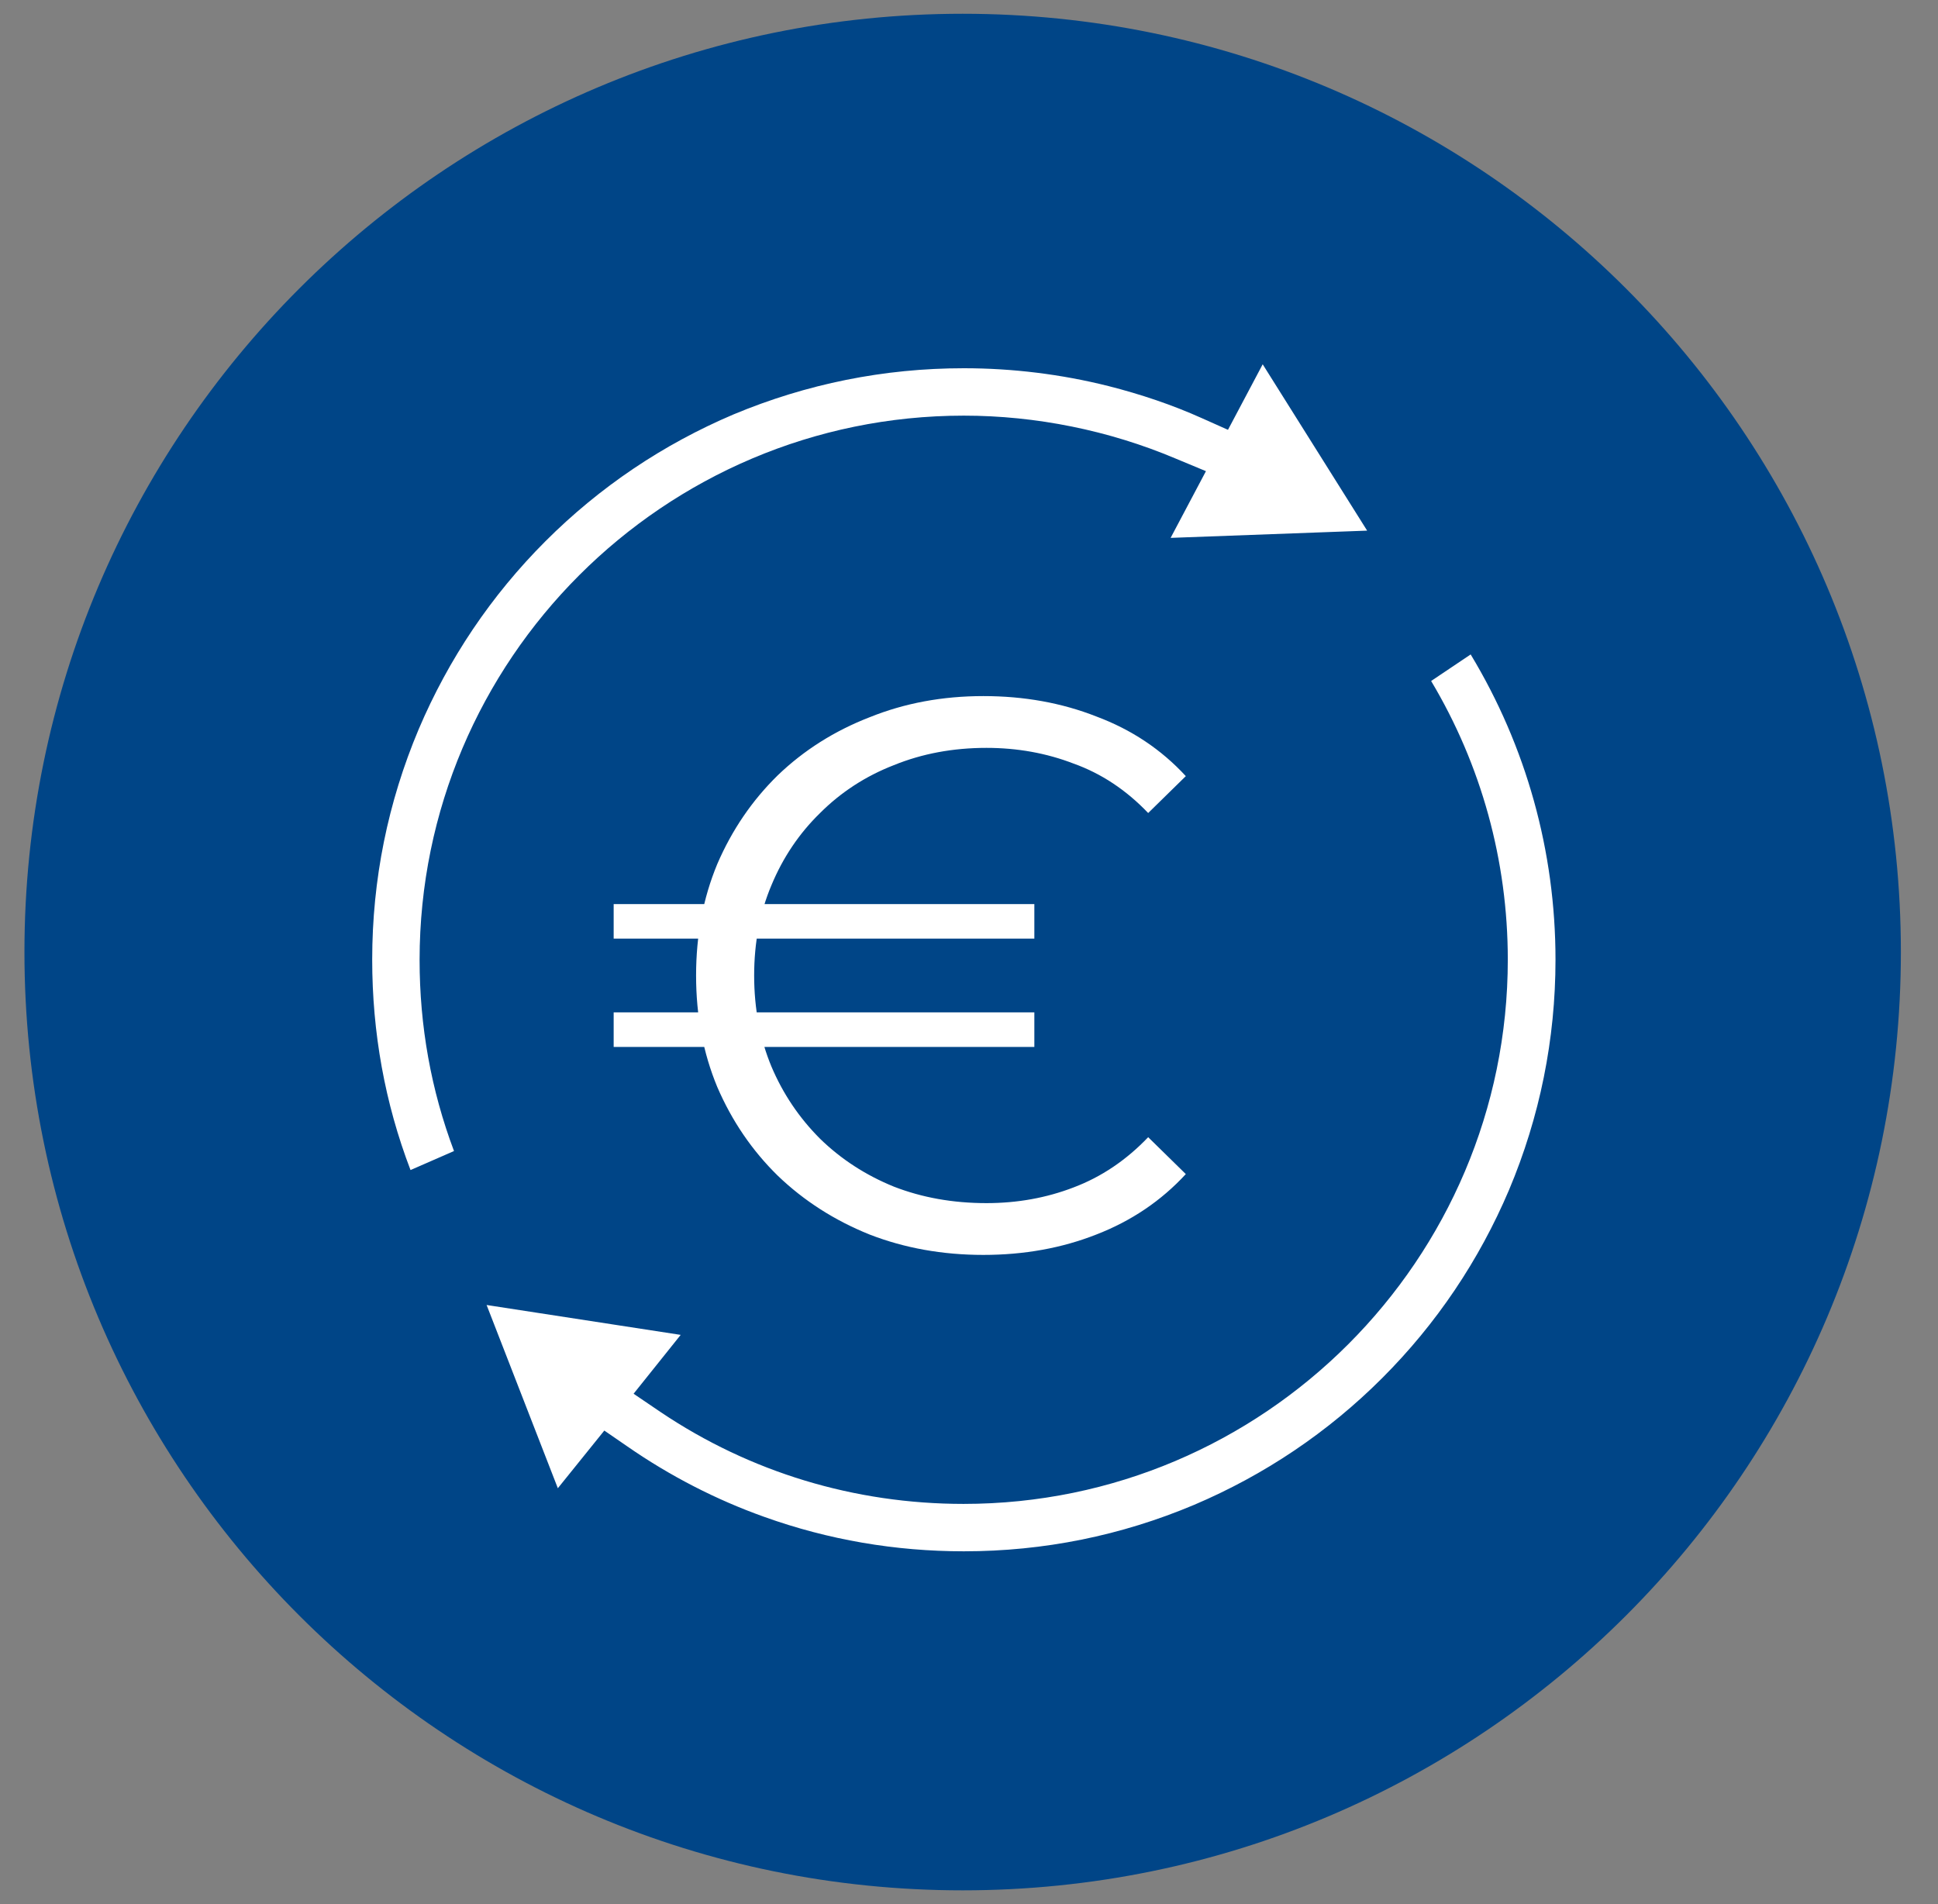 <svg width="57" height="56" viewBox="0 0 57 56" fill="none" xmlns="http://www.w3.org/2000/svg">
<rect x="0" y="0" width="57" height="56" fill="#808080" stroke="none"/>
<g clip-path="url(#clip0_16059_47754)">
<path d="M28.313 55.595C43.554 55.595 55.908 43.24 55.908 28C55.908 12.76 43.554 0.405 28.313 0.405C13.073 0.405 0.719 12.76 0.719 28C0.719 43.24 13.073 55.595 28.313 55.595Z" fill="#004587"/>
<g clip-path="url(#clip1_16059_47754)">
<path d="M28.348 45.624C26.333 45.624 24.362 45.287 22.48 44.612C21.059 44.106 19.701 43.405 18.458 42.544L17.774 42.073L16.407 43.769L14.312 38.38L20.02 39.259L18.635 40.99L19.434 41.532C22.062 43.298 25.134 44.23 28.34 44.23C37.165 44.23 44.347 37.048 44.347 28.223C44.347 25.311 43.566 22.496 42.092 20.028L43.255 19.247C44.889 21.954 45.75 25.035 45.75 28.223C45.75 30.567 45.288 32.848 44.383 34.997C43.504 37.066 42.252 38.93 40.654 40.528C39.056 42.126 37.191 43.378 35.123 44.257C32.974 45.163 30.701 45.624 28.348 45.624Z" fill="white"/>
<path d="M12.074 34.411C11.319 32.44 10.947 30.362 10.947 28.223C10.947 25.87 11.408 23.597 12.314 21.448C13.193 19.38 14.445 17.515 16.043 15.917C17.641 14.319 19.505 13.067 21.574 12.188C23.723 11.291 25.995 10.83 28.348 10.83C29.787 10.83 31.216 11.007 32.601 11.354C33.542 11.593 34.474 11.904 35.362 12.304L36.117 12.641L37.138 10.714L40.21 15.606L34.43 15.819L35.469 13.857L34.572 13.484C32.619 12.659 30.47 12.224 28.348 12.224C19.523 12.224 12.341 19.406 12.341 28.232C12.341 30.176 12.678 32.058 13.353 33.852L12.074 34.411Z" fill="white"/>
<path d="M18.049 30.79V29.774H30.422V30.79H18.049ZM18.049 27.605V26.589H30.422V27.605H18.049ZM28.922 36.907C27.721 36.907 26.606 36.707 25.575 36.307C24.544 35.892 23.643 35.315 22.874 34.576C22.12 33.837 21.527 32.968 21.096 31.968C20.681 30.967 20.473 29.875 20.473 28.69C20.473 27.505 20.681 26.412 21.096 25.412C21.527 24.411 22.12 23.542 22.874 22.803C23.643 22.064 24.544 21.495 25.575 21.095C26.606 20.679 27.721 20.472 28.922 20.472C30.122 20.472 31.23 20.672 32.246 21.072C33.277 21.457 34.154 22.041 34.877 22.826L33.77 23.911C33.123 23.234 32.392 22.749 31.576 22.457C30.776 22.149 29.922 21.995 29.014 21.995C28.029 21.995 27.121 22.165 26.29 22.503C25.459 22.826 24.736 23.296 24.12 23.911C23.505 24.511 23.028 25.219 22.689 26.035C22.351 26.835 22.181 27.72 22.181 28.69C22.181 29.659 22.351 30.552 22.689 31.367C23.028 32.168 23.505 32.876 24.12 33.491C24.736 34.091 25.459 34.561 26.29 34.899C27.121 35.222 28.029 35.384 29.014 35.384C29.922 35.384 30.776 35.23 31.576 34.922C32.392 34.614 33.123 34.122 33.77 33.445L34.877 34.53C34.154 35.315 33.277 35.907 32.246 36.307C31.23 36.707 30.122 36.907 28.922 36.907Z" fill="white"/>
</g>
</g>
<defs>
<clipPath id="clip0_16059_47754">
<rect width="56" height="56" fill="white" transform="translate(0.25)"/>
</clipPath>
<clipPath id="clip1_16059_47754">
<rect width="34.803" height="34.919" fill="white" transform="translate(10.947 10.706)"/>
</clipPath>
</defs>
</svg>
